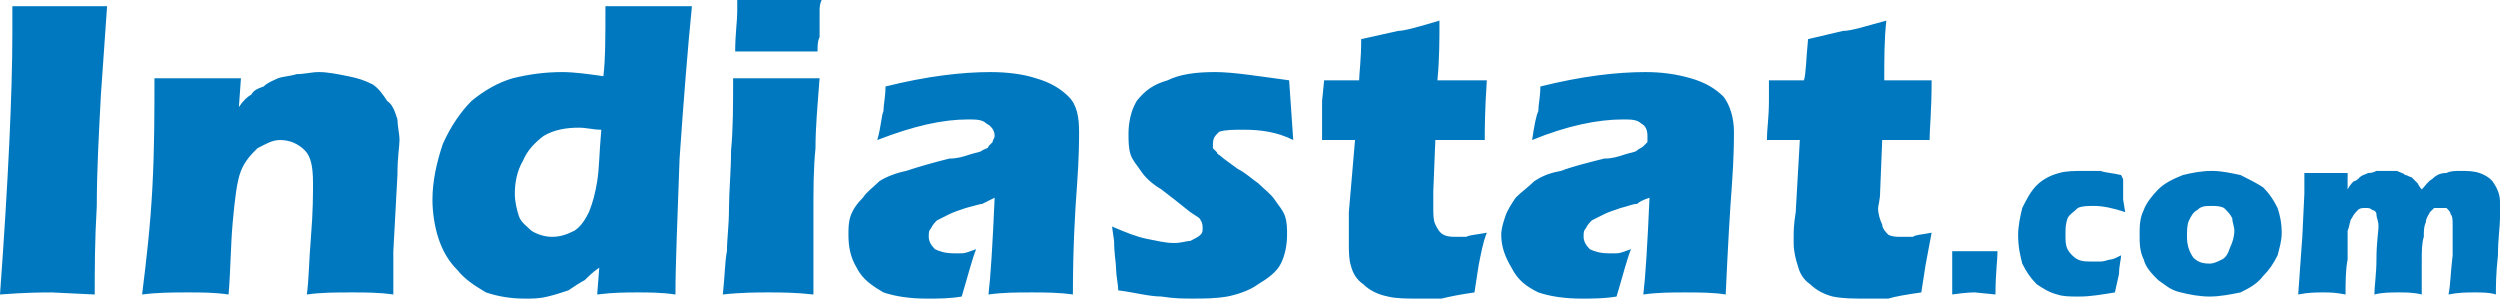 <?xml version="1.0" encoding="UTF-8"?>
<!DOCTYPE svg PUBLIC "-//W3C//DTD SVG 1.1//EN" "http://www.w3.org/Graphics/SVG/1.1/DTD/svg11.dtd">
<!-- Creator: CorelDRAW X8 -->
<svg xmlns="http://www.w3.org/2000/svg" xml:space="preserve" width="100%" height="100%" version="1.1" shape-rendering="geometricPrecision" text-rendering="geometricPrecision" image-rendering="optimizeQuality" fill-rule="evenodd" clip-rule="evenodd"
viewBox="0 0 1214 145"
 xmlns:xlink="http://www.w3.org/1999/xlink">
 <g id="Layer_x0020_1">
  <path fill="#0078BF" fill-rule="nonzero" d="M0 143c4,-55 6,-98 6,-127l0 -13c12,0 20,0 24,0 2,0 9,0 22,0 -1,15 -2,29 -3,43 -1,19 -2,37 -2,54 -1,17 -1,31 -1,43l-21 -1c-4,0 -12,0 -25,1zm69 0c2,-16 4,-33 5,-52 1,-19 1,-36 1,-53 9,0 16,0 22,0 7,0 13,0 20,0l-1 14c2,-3 4,-5 6,-6 1,-2 3,-3 6,-4 2,-2 5,-3 7,-4 3,-1 6,-1 9,-2 4,0 7,-1 11,-1 4,0 9,1 14,2 5,1 8,2 12,4 3,2 5,5 7,8 3,2 4,6 5,9 0,3 1,7 1,10 0,3 -1,8 -1,17l-2 37c0,8 0,14 0,21 -7,-1 -14,-1 -20,-1 -8,0 -15,0 -22,1 1,-7 1,-16 2,-28 1,-12 1,-21 1,-26 0,-8 -1,-13 -4,-16 -3,-3 -7,-5 -12,-5 -4,0 -7,2 -11,4 -3,3 -6,6 -8,11 -2,5 -3,14 -4,25 -1,11 -1,23 -2,35 -7,-1 -13,-1 -20,-1 -7,0 -14,0 -22,1zm259 0c-7,-1 -13,-1 -18,-1 -6,0 -12,0 -20,1l1 -13c-3,2 -5,4 -7,6 -2,1 -5,3 -8,5 -3,1 -6,2 -10,3 -4,1 -7,1 -11,1 -7,0 -13,-1 -19,-3 -5,-3 -10,-6 -14,-11 -4,-4 -7,-9 -9,-15 -2,-6 -3,-13 -3,-19 0,-9 2,-18 5,-27 4,-9 9,-16 14,-21 6,-5 13,-9 20,-11 8,-2 16,-3 24,-3 6,0 13,1 20,2 1,-8 1,-20 1,-34 9,0 15,0 21,0 7,0 13,0 21,0 -2,20 -4,45 -6,74 -1,29 -2,51 -2,66zm-36 -80c-4,0 -7,-1 -11,-1 -6,0 -12,1 -17,4 -4,3 -8,7 -10,12 -3,5 -4,11 -4,16 0,4 1,8 2,11 1,3 4,5 6,7 3,2 7,3 10,3 4,0 7,-1 11,-3 3,-2 5,-5 7,-9 2,-5 3,-9 4,-15 1,-6 1,-14 2,-25zm65 -38c0,-8 1,-15 1,-19 0,-2 0,-4 0,-6 8,0 15,0 20,0 8,0 15,0 21,0 -1,2 -1,4 -1,5l0 13c-1,2 -1,4 -1,7 -6,0 -13,0 -19,0 -6,0 -13,0 -21,0zm-6 118c1,-9 1,-16 2,-21 0,-6 1,-12 1,-21 0,-8 1,-18 1,-28 1,-10 1,-22 1,-35 9,0 16,0 21,0 5,0 12,0 21,0 -1,13 -2,24 -2,34 -1,10 -1,20 -1,31 0,19 0,33 0,40 -9,-1 -16,-1 -22,-1 -5,0 -13,0 -22,1zm75 -75c2,-7 2,-12 3,-14 0,-3 1,-7 1,-12 20,-5 37,-7 51,-7 8,0 16,1 22,3 7,2 12,5 16,9 4,4 5,10 5,17 0,4 0,12 -1,26 -1,13 -2,31 -2,53 -7,-1 -14,-1 -20,-1 -7,0 -14,0 -21,1 1,-8 2,-24 3,-47 -2,1 -4,2 -6,3 -1,0 -4,1 -8,2 -3,1 -6,2 -8,3 -2,1 -4,2 -6,3 -1,1 -2,2 -3,4 -1,1 -1,2 -1,4 0,2 1,4 3,6 2,1 5,2 9,2 1,0 3,0 4,0 2,0 4,-1 7,-2 -2,5 -4,13 -7,23 -6,1 -11,1 -17,1 -8,0 -15,-1 -21,-3 -5,-3 -10,-6 -13,-12 -3,-5 -4,-10 -4,-16 0,-3 0,-6 1,-9 1,-3 3,-6 6,-9 2,-3 5,-5 8,-8 3,-2 8,-4 13,-5 6,-2 13,-4 21,-6 4,0 7,-1 10,-2 3,-1 5,-1 6,-2 2,-1 3,-1 3,-2 1,-1 2,-2 2,-2 0,-1 1,-2 1,-3 0,-3 -2,-5 -4,-6 -2,-2 -5,-2 -9,-2 -12,0 -26,3 -44,10zm117 73c0,-3 -1,-7 -1,-10 0,-3 -1,-8 -1,-14l-1 -7c7,3 12,5 17,6 5,1 9,2 13,2 4,0 6,-1 8,-1 2,-1 4,-2 5,-3 1,-1 1,-2 1,-3 0,-1 0,-3 -1,-4 0,-1 -2,-2 -5,-4 -5,-4 -10,-8 -14,-11 -5,-3 -8,-6 -10,-9 -2,-3 -4,-5 -5,-8 -1,-3 -1,-7 -1,-10 0,-5 1,-11 4,-16 4,-5 8,-8 15,-10 6,-3 14,-4 23,-4 9,0 21,2 36,4l2 29c-8,-4 -16,-5 -24,-5 -5,0 -9,0 -12,1 -2,2 -3,3 -3,6 0,0 0,1 0,2 0,0 1,1 2,2 0,1 1,1 2,2 1,1 4,3 8,6 4,2 7,5 10,7 3,3 6,5 8,8 2,3 4,5 5,8 1,3 1,6 1,9 0,5 -1,10 -3,14 -2,4 -6,7 -11,10 -4,3 -10,5 -15,6 -6,1 -11,1 -17,1 -4,0 -9,0 -15,-1 -6,0 -13,-2 -21,-3zm179 -28c-2,5 -3,11 -4,16l-2 13c-7,1 -12,2 -16,3 -4,0 -7,0 -11,0 -6,0 -11,0 -15,-1 -5,-1 -9,-3 -12,-6 -3,-2 -5,-5 -6,-9 -1,-3 -1,-7 -1,-11 0,0 0,-2 0,-3 0,-2 0,-6 0,-12l3 -35 -16 0c0,-5 0,-11 0,-19l1 -10 17 0c0,-3 1,-10 1,-20l18 -4c3,0 10,-2 20,-5 0,9 0,19 -1,29l24 0c-1,15 -1,24 -1,29l-24 0 -1 25c0,4 0,7 0,8 0,3 0,6 1,8 1,2 2,4 4,5 2,1 4,1 6,1 2,0 3,0 5,0 2,-1 5,-1 10,-2zm22 -45c1,-7 2,-12 3,-14 0,-3 1,-7 1,-12 20,-5 37,-7 51,-7 8,0 15,1 22,3 7,2 12,5 16,9 3,4 5,10 5,17 0,4 0,12 -1,26 -1,13 -2,31 -3,53 -6,-1 -13,-1 -20,-1 -6,0 -13,0 -20,1 1,-8 2,-24 3,-47 -3,1 -5,2 -6,3 -2,0 -4,1 -8,2 -3,1 -6,2 -8,3 -2,1 -4,2 -6,3 -1,1 -2,2 -3,4 -1,1 -1,2 -1,4 0,2 1,4 3,6 2,1 5,2 9,2 1,0 3,0 4,0 2,0 4,-1 7,-2 -2,5 -4,13 -7,23 -6,1 -12,1 -17,1 -8,0 -15,-1 -21,-3 -6,-3 -10,-6 -13,-12 -3,-5 -5,-10 -5,-16 0,-3 1,-6 2,-9 1,-3 3,-6 5,-9 3,-3 6,-5 9,-8 3,-2 7,-4 13,-5 5,-2 13,-4 21,-6 4,0 7,-1 10,-2 3,-1 5,-1 6,-2 1,-1 2,-1 3,-2 1,-1 2,-2 2,-2 0,-1 0,-2 0,-3 0,-3 -1,-5 -3,-6 -2,-2 -5,-2 -9,-2 -12,0 -27,3 -44,10zm194 45c-1,5 -2,11 -3,16l-2 13c-7,1 -13,2 -16,3 -4,0 -8,0 -11,0 -6,0 -11,0 -16,-1 -4,-1 -8,-3 -11,-6 -3,-2 -5,-5 -6,-9 -1,-3 -2,-7 -2,-11 0,0 0,-2 0,-3 0,-2 0,-6 1,-12l2 -35 -16 0c0,-5 1,-11 1,-19l0 -10 17 0c1,-3 1,-10 2,-20l17 -4c4,0 10,-2 21,-5 -1,9 -1,19 -1,29l23 0c0,15 -1,24 -1,29l-23 0 -1 25c0,4 -1,7 -1,8 0,3 1,6 2,8 0,2 2,4 3,5 2,1 4,1 6,1 2,0 4,0 6,0 1,-1 4,-1 9,-2zm10 30c0,-6 0,-12 0,-21l12 0c1,0 5,0 10,0 0,4 -1,11 -1,21l-10 -1c-1,0 -4,0 -11,1zm82 -19c0,2 -1,5 -1,9l-2 9c-6,1 -12,2 -17,2 -5,0 -8,0 -11,-1 -4,-1 -7,-3 -10,-5 -3,-3 -5,-6 -7,-10 -1,-4 -2,-8 -2,-14 0,-4 1,-9 2,-13 2,-4 4,-8 7,-11 3,-3 7,-5 11,-6 3,-1 8,-1 12,-1 3,0 6,0 8,0 3,1 6,1 10,2l1 2c0,1 0,2 0,4 0,1 0,3 0,6l1 6c-6,-2 -11,-3 -15,-3 -3,0 -6,0 -8,1 -2,2 -4,3 -5,5 -1,3 -1,5 -1,8 0,3 0,5 1,7 1,2 3,4 5,5 2,1 4,1 7,1 1,0 3,0 4,0 2,0 4,-1 5,-1 1,0 3,-1 5,-2zm44 -41c5,0 9,1 14,2 4,2 8,4 11,6 3,3 5,6 7,10 1,3 2,7 2,12 0,4 -1,7 -2,11 -2,4 -4,7 -7,10 -3,4 -7,6 -11,8 -5,1 -10,2 -15,2 -5,0 -10,-1 -14,-2 -5,-1 -8,-4 -11,-6 -3,-3 -6,-6 -7,-10 -2,-4 -2,-8 -2,-12 0,-4 0,-8 2,-12 1,-3 4,-7 7,-10 3,-3 7,-5 12,-7 4,-1 9,-2 14,-2zm0 17c-3,0 -5,0 -7,2 -2,1 -3,3 -4,5 -1,2 -1,5 -1,8 0,4 1,7 3,10 2,2 4,3 8,3 2,0 4,-1 6,-2 2,-1 3,-3 4,-6 1,-2 2,-5 2,-8 0,-2 -1,-4 -1,-6 -1,-2 -2,-3 -4,-5 -2,-1 -4,-1 -6,-1zm42 43l2 -28 1 -21 0 -10c4,0 8,0 11,0 3,0 7,0 10,0l0 8c1,-2 2,-3 3,-4 1,0 2,-1 3,-2 1,-1 2,-1 4,-2 1,0 2,0 4,-1 1,0 3,0 5,0 2,0 3,0 5,0 2,1 3,1 4,2 1,0 2,1 3,1 1,1 2,2 3,3 0,0 1,2 2,3 2,-2 3,-4 5,-5 2,-2 4,-3 7,-3 2,-1 4,-1 7,-1 3,0 6,0 9,1 3,1 6,3 7,5 2,3 3,6 3,9 0,2 0,5 0,8 0,4 -1,10 -1,18 -1,9 -1,15 -1,19 -3,-1 -7,-1 -10,-1 -4,0 -8,0 -13,1 1,-5 1,-11 2,-19 0,-7 0,-12 0,-15 0,-2 0,-4 -1,-5 0,-1 -1,-2 -2,-3 -1,0 -2,0 -3,0 -1,0 -2,0 -3,0 -1,1 -1,1 -2,2 -1,2 -2,3 -2,5 -1,2 -1,4 -1,7 -1,3 -1,7 -1,12l0 16c-4,-1 -8,-1 -11,-1 -4,0 -8,0 -12,1 0,-4 1,-10 1,-17 0,-8 1,-14 1,-16 0,-3 -1,-4 -1,-6 0,-1 -1,-2 -2,-2 -1,-1 -2,-1 -3,-1 -2,0 -3,0 -4,1 -1,1 -2,2 -3,4 -1,1 -1,4 -2,6 0,3 0,8 0,14 -1,5 -1,11 -1,17 -5,-1 -8,-1 -11,-1 -3,0 -7,0 -12,1z"/>
 </g>
</svg>
